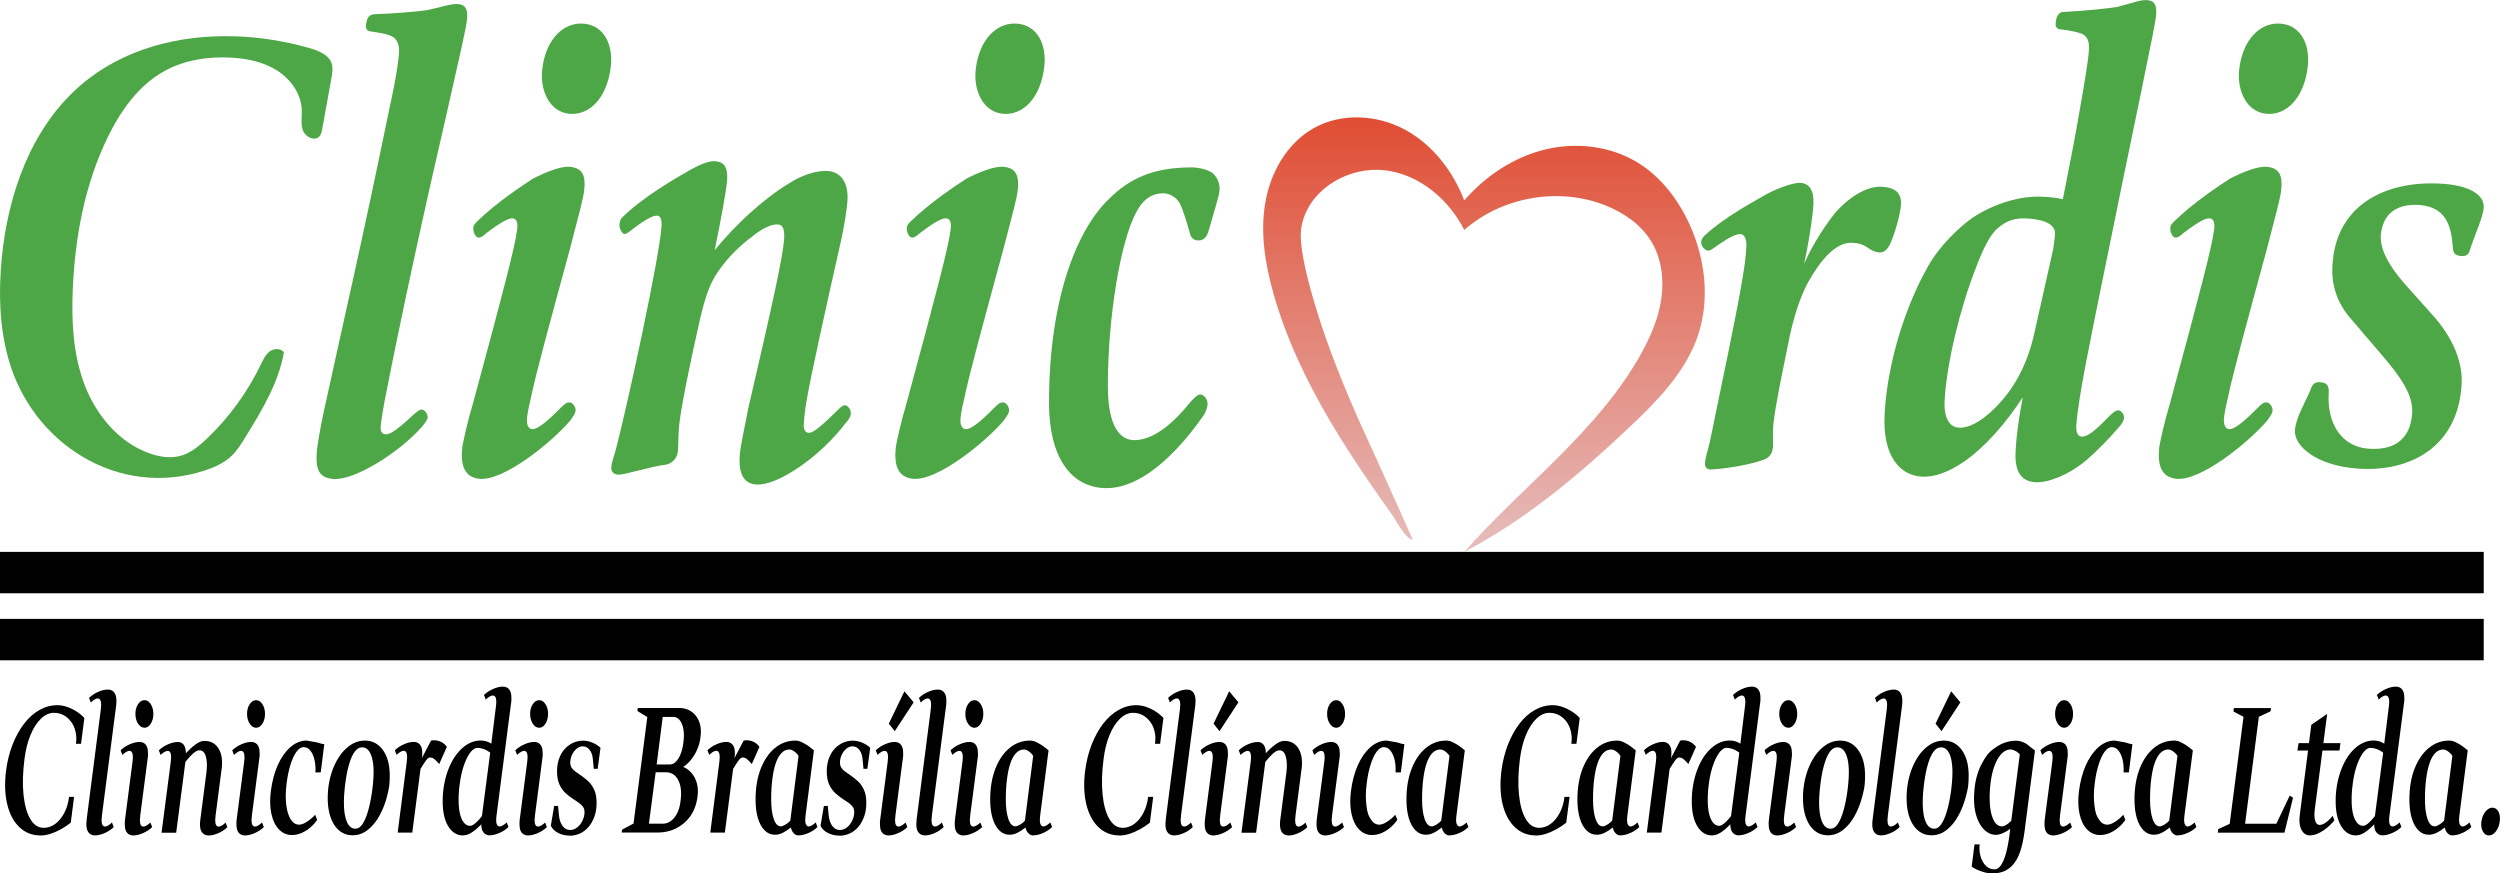<?xml version="1.0" encoding="UTF-8"?>
<svg data-bbox="0 0.014 563.645 196.926" viewBox="0 0 563.65 196.91" xmlns="http://www.w3.org/2000/svg" data-type="ugc">
    <g>
        <defs>
            <linearGradient gradientUnits="userSpaceOnUse" y2="26.45" x2="334.56" y1="124.42" x1="334.56" id="609cddd2-bf7b-40e1-b152-75efdf339541">
                <stop stop-color="#e6bebd" offset="0"/>
                <stop stop-color="#e04d33" offset="1"/>
            </linearGradient>
        </defs>
        <g>
            <path d="M53.06 8.18c5.72.19 11.45 1.13 16.88 2.71 1.95.57 4.14 1.44 4.81 3.36.37 1.07.18 2.25-.03 3.37-.69 3.81-1.37 7.61-2.06 11.42-.11.62-.24 1.28-.68 1.74-1.07 1.12-3.11.12-3.67-1.34s-.22-3.07-.27-4.62c-.12-3.62-2.45-6.92-5.5-8.88S55.82 13.21 52.2 13c-5.27-.31-10.71.53-15.31 3.12-5.77 3.25-9.76 8.96-12.65 14.92-5.1 10.53-7.3 22.27-7.82 33.95-.33 7.34.03 14.87 2.64 21.74s7.76 13.07 14.7 15.5c2.22.78 4.66 1.16 6.93.54 2.3-.63 4.21-2.21 5.93-3.85 5.04-4.8 9.2-10.53 12.22-16.8.51-1.07 1.03-2.2 1.99-2.9s2.5-.75 3.18.22c-1.22 6.95-5 13.14-8.7 19.15-.93 1.51-1.87 3.04-3.16 4.25-1.65 1.56-3.79 2.51-5.94 3.22-19.54 6.43-39.06-6.12-44.34-25.24C-.16 73.49-.34 65.73.4 58.15c1.42-14.53 6.68-29.33 17.72-38.88 9.52-8.23 22.22-11.51 34.94-11.08Z" fill="#4ea746"/>
            <path d="M88.07 23.23c1.02-4.83 1.7-8.57 1.89-11.25.12-1.73-.34-2.87-1.24-3.57-1.04-.71-2.92-1-5.07-1.31-.81-.06-1.18-.56-1.14-1.19.15-2.05.73-2.64 1.96-2.71 4.49-.15 9.55-.58 11.74-.9 2.89-.58 5.4-1.51 7.03-1.39 1.76.13 2.22 1.27 2.08 3.15-.17 2.36-1.49 7.48-4.49 21.02-5.1 21.93-10.16 45.12-14.22 65.86-.47 2.81-.71 4.22-.79 5.32-.09 1.26.56 1.62 1.1 1.66.81.06 2.07-.49 6-4.16 1.01-.88 1.6-1.47 2.27-1.42.54.04 1.28 1.04 1.24 1.67s-.5 1.23-1.24 2.13c-4.89 5.66-15.13 12.2-20 11.85-3.38-.24-4.04-2.34-3.78-5.96.11-1.57.81-5.63 1.62-9.37 4.26-19.61 8.55-37.8 15.02-69.43Z" fill="#4ea746"/>
            <path d="M116.61 51.66c.19-1.76-.29-2.35-.96-2.42-.81-.09-2.23.47-5.94 3.28-.9.79-1.35 1.1-1.88 1.05-.67-.07-1.21-1.38-1.12-2.26.06-.53.36-.85.82-1.34 4.42-4.34 10.28-8.16 12.62-9.69 2.88-1.47 6.3-2.89 8.46-2.66 2.69.29 3.47 1.98 3.12 5.15-.23 2.11-1.09 5.05-3.19 13.2-4.95 18.18-7.65 28.05-8.78 33.45-.75 3.13-.84 4.01-.94 4.89-.19 1.76.56 2.38 1.1 2.44 1.08.12 3-1.28 6.36-4.66.92-.97 1.52-1.44 2.19-1.37s1.39 1.04 1.29 1.92c-.08.7-.54 1.19-1.19 2.19-4.67 5.38-15.23 13.69-20.48 13.12-3.37-.36-4.31-2.96-3.86-7.19.32-1.75 1.14-5.58 2.43-9.9 7-25.8 9.56-35.69 9.94-39.21Zm11.65-26.02c-4.31-.46-6.53-5.16-6.02-9.91.74-6.87 4.85-10.89 9.56-10.38 4.31.46 6.45 4.61 5.92 9.55-.76 7.05-4.75 11.25-9.47 10.74Z" fill="#4ea746"/>
            <path d="M214.35 51.66c.19-1.76-.29-2.35-.96-2.42-.81-.09-2.23.47-5.94 3.28-.9.79-1.35 1.1-1.88 1.05-.67-.07-1.21-1.38-1.12-2.26.06-.53.36-.85.82-1.34 4.42-4.34 10.28-8.16 12.62-9.69 2.88-1.47 6.3-2.89 8.46-2.66 2.69.29 3.47 1.98 3.12 5.15-.23 2.11-1.09 5.05-3.19 13.2-4.95 18.18-7.65 28.05-8.78 33.45-.75 3.13-.84 4.01-.94 4.89-.19 1.76.56 2.38 1.1 2.44 1.08.12 3-1.28 6.36-4.66.92-.97 1.52-1.44 2.19-1.37s1.39 1.04 1.29 1.92c-.08.7-.54 1.19-1.19 2.19-4.67 5.38-15.23 13.69-20.48 13.12-3.37-.36-4.31-2.96-3.86-7.19.32-1.75 1.14-5.58 2.43-9.9 7-25.8 9.56-35.69 9.94-39.21ZM226 25.64c-4.31-.46-6.53-5.16-6.02-9.91.74-6.87 4.85-10.89 9.56-10.38 4.31.46 6.45 4.61 5.92 9.55-.76 7.05-4.75 11.25-9.47 10.74Z" fill="#4ea746"/>
            <path d="M499.21 51.66c.19-1.76-.29-2.35-.96-2.42-.81-.09-2.23.47-5.94 3.28-.9.79-1.35 1.1-1.88 1.05-.67-.07-1.21-1.38-1.12-2.26.06-.53.36-.85.82-1.34 4.42-4.34 10.28-8.16 12.62-9.69 2.88-1.47 6.3-2.89 8.46-2.66 2.69.29 3.47 1.98 3.12 5.15-.23 2.11-1.09 5.05-3.19 13.2-4.95 18.18-7.65 28.05-8.78 33.45-.75 3.13-.84 4.01-.94 4.89-.19 1.76.56 2.38 1.1 2.44 1.08.12 3-1.28 6.36-4.66.92-.97 1.52-1.44 2.19-1.37s1.39 1.04 1.29 1.92c-.08.7-.54 1.19-1.19 2.19-4.67 5.38-15.23 13.69-20.48 13.12-3.37-.36-4.31-2.96-3.86-7.19.32-1.75 1.14-5.58 2.43-9.9 7-25.8 9.56-35.69 9.94-39.21Zm11.65-26.02c-4.31-.46-6.53-5.16-6.02-9.91.74-6.87 4.85-10.89 9.56-10.38 4.31.46 6.45 4.61 5.92 9.55-.76 7.05-4.75 11.25-9.47 10.74Z" fill="#4ea746"/>
            <path d="M177.88 41.35c2.98-1.93 6.3-2.96 8.74-2.8 2.97.2 4.71 2.62 4.45 6.69-.12 1.77-.61 5.11-1.4 8.79-3.66 16.27-6.74 30.1-7.84 36.42-.47 2.99-.54 4.05-.61 5.11-.11 1.59.55 1.99 1.09 2.02.81.05 2.09-.75 6-4.58 1.02-1 1.6-1.67 2.28-1.62.54.04 1.29.97 1.24 1.86-.05.71-.35 1.22-1.23 2.23-5.8 7.61-15.32 14.08-20.05 13.77-3.11-.21-4.03-2.75-3.77-6.64.12-1.77 1.08-6.15 1.92-10.53 5.32-22.91 7.82-34.11 8.09-38.18.15-2.3-.33-3.22-1.41-3.29-1.22-.08-3.3.67-5.89 2.81-2.43 1.79-5.46 4.61-7.72 8.01-1.36 2.04-2.6 4.45-4.15 11.45-3.86 17.33-4.44 21.91-4.58 24.03-.11 1.59-.1 3.54-.17 4.61-.13 1.94-1.42 2.92-2.52 3.21-3.83.46-9.52 2.39-11.01 2.29-.95-.06-1.59-.64-1.52-1.7s.73-2.79 1.09-4.19c2.74-10.65 9.77-43.04 10.24-50.12.12-1.77-.39-2.33-.93-2.37-.81-.05-2.06.4-5.35 2.84-1.01.82-1.58 1.32-2.12 1.28s-1.14-1.32-1.09-2.02c.06-.88.22-1.23.51-1.57 4.37-4.51 12.41-9.12 14.67-10.4 2.69-1.6 4.92-2.52 6.4-2.42 1.89.13 2.9 1.26 2.7 4.26-.14 2.12-1.42 9.14-2.81 15.8 4.72-5.73 10.51-11.2 16.74-15.05Z" fill="#4ea746"/>
            <path d="M255.73 99.23c4.61 0 9.21-4.25 12.73-8.68 1.08-1.06 1.49-1.6 2.17-1.6s1.63.89 1.63 2.13c0 .71-.41 1.95-1.08 2.84-6.64 9.39-14.36 16.13-21.67 16.13-8.13 0-13-7.09-13-19.14 0-24.28 6.64-39.52 13.54-46.08 4.61-4.61 10.02-7.09 18.56-7.09 1.76 0 3.66.53 4.74 1.24.95.89 1.62 1.95 1.62 3.72 0 1.24-1.35 5.32-2.44 9.21-.41 1.6-1.22 2.3-2.3 2.3s-1.62-.53-1.9-1.42c-.68-2.48-1.62-5.49-2.3-6.91-.95-1.59-2.44-2.3-3.79-2.3-2.84 0-4.88 1.77-6.23 4.61-3.25 6.2-6.23 22.68-6.23 38.81 0 9.39 2.84 12.23 5.96 12.23Z" fill="#4ea746"/>
            <path d="M413.76 47.98c3.87-4.36 7.76-5.98 10.31-5.88 3.12.12 4.63 1.31 4.53 3.89-.08 1.93-1.25 6.4-2.49 9.09-.47.95-1.21 1.89-2.34 1.84-.99-.04-1.97-.56-2.66-1.07-1.24-.85-2.23-1.06-3.65-1.11-3.4-.14-6.81 3.6-9.56 8.48-1.22 2.05-2.93 6.01-4.32 12.24-3.33 15.99-3.75 19.35-3.84 21.45-.05 1.29.03 2.9 0 3.71-.07 1.77-.95 2.54-1.96 2.98-4.32 1.6-11.16 2.29-12.3 2.25-.57-.02-1.12-.53-1.08-1.33.04-1.13.7-3.36 1.04-4.63 7.19-34.53 8.11-39.81 8.3-44.48.07-1.77-.61-2.6-1.31-2.63-.99-.04-2.29.55-5.21 2.53-1.02.76-1.61 1.23-2.18 1.2s-1.52-1.03-1.49-1.83c.03-.64.18-.96.77-1.58 4.86-4.48 11.38-7.77 14.14-9.43 2.61-1.35 5.92-2.5 7.33-2.45 2.12.08 3.2 1.58 3.07 4.8-.07 1.77-.7 6.9-2.1 13.46 2.04-4.75 5.34-9.46 6.99-11.49Z" fill="#4ea746"/>
            <path d="M442.69 104.15c-3.23 2.22-6.54 3.47-9.37 3.32-4.85-.26-8.94-4.47-8.41-14.17.68-12.41 5.15-25.08 9.63-32.97 2.56-4.81 7.25-9.17 10.2-11.25 4.9-3.24 10.94-4.99 15.65-4.73 1.48.08 3.23.18 4.7.57 1.31-6.63 2.79-14.04 3.79-20.05 1.17-6.64 1.96-11.22 2.1-13.76.07-1.27-.13-2.56-1.17-3.25-.78-.52-2.78-.95-5.2-1.24-.81-.04-1.18-.54-1.15-1.18.11-2.07.83-2.83 2.04-2.76 4.47-.23 9.63-.75 11.81-1.11 2.74-.65 5.09-1.64 6.7-1.55 1.75.1 2.24 1.08 2.13 3.15-.15 2.7-4.62 22.88-13.13 65-1.68 8.52-4.39 21.14-4.88 27.65-.1 1.91.4 2.57 1.21 2.62 1.08.06 2.75-.97 6.05-4.46 1-.9 1.57-1.51 2.24-1.47.54.03 1.3.87 1.26 1.66-.03.64-.48 1.41-1.2 2.17-2.31 2.74-4.6 5.01-7.29 7.42-4.38 3.59-8.79 5.1-11.48 4.96-3.64-.2-4.7-2.97-4.49-6.94.24-4.45.84-7.93 1.61-12.19-3.83 5.85-8.3 11.03-13.35 14.59Zm20.15-47.56c.2-1.26.42-2.69.48-3.8.1-1.75-1.44-3.27-6.43-3.54-2.56-.14-4.62.54-6.47 2.2-1.69 1.34-3.37 4.76-4.95 8.98-3.45 8.74-6.57 21.34-7.03 29.76-.27 4.93 1.69 6.15 3.17 6.23 1.61.09 3.81-.59 6.79-3.14 4.97-4.36 8.53-10.22 10.32-18.42l4.1-18.28Z" fill="#4ea746"/>
            <path d="M530.21 72.08c-3.53-3.92-4.73-8.32-4.28-12.94 1.01-13.06 12.09-18.57 24.79-17.71 5.53.37 9.48 2.24 9.26 5.43-.14 2.07-1.87 5.64-3.24 9.87-.34.94-1.16 1.04-1.83 1-1.49-.1-1.85-.77-1.9-2.05-.35-4.83-1.57-8.91-7.37-9.46-5.4-.36-8.4 2-8.86 6.77-.17 2.55.95 5.99 5.62 11.27l5.93 6.64c4.67 5.12 7.13 10.89 6.63 16.3-1.06 13.86-11.87 19.22-23.2 18.46-9.59-.64-14.57-5.14-14.34-8.65.19-2.87 2.32-6.25 3.61-9.37.36-1.26 1.19-1.52 2-1.47 1.08.07 2.15.3 2.01 2.38-.46 6.86 2.84 12.2 9.05 12.62s9.39-2.57 9.76-7.99c.28-4.14-2.57-8.18-7.1-13.45z" fill="#4ea746"/>
            <path d="M330.12 51.86c8.43-7.43 21.08-9.7 31.56-5.66 4.26 1.64 8.25 4.34 10.62 8.24 2.33 3.84 2.91 8.57 2.25 13.01s-2.49 8.63-4.69 12.55c-9.76 17.37-26.52 29.49-39.71 44.42 13.85-7.24 25.94-17.43 37.3-28.17 6.22-5.88 12.45-12.24 15.27-20.32 2.85-8.18 1.81-17.42-1.78-25.31-2.55-5.6-6.43-10.72-11.67-13.94-6.18-3.8-13.96-4.69-21.01-2.95s-13.36 5.97-18.13 11.45c-2.56-6.64-7.18-12.64-13.45-15.99-6.27-3.36-14.25-3.79-20.46-.31-6.02 3.37-9.76 9.96-10.94 16.75s-.06 13.79 1.8 20.43c2.91 10.36 7.6 20.12 13.08 29.35 2.8 4.72 5.82 9.32 8.93 13.85 1.56 2.27 3.14 4.52 4.74 6.76.97 1.36 3.07 5.59 4.7 5.66-.65-1.46-1.62-3.63-2.79-6.24-7.92-17.68-8.72-19.02-11.34-25.2-4.71-11.1-6.98-18.25-8.28-22.74-3.78-13-2.9-16.02-2.31-17.96 2.28-7.45 10.68-12.05 18.42-11.15 7.71.9 14.38 6.48 17.92 13.48Z" fill="url(#609cddd2-bf7b-40e1-b152-75efdf339541)"/>
            <path d="M559.98 124.42v9.34H0v-9.34z"/>
            <path d="M559.98 139.53v9.34H0v-9.34z"/>
            <path d="M9.14 188.36c-1.88 0-3.47-.62-4.77-1.87-1.3-1.24-2.21-2.96-2.74-5.16-.53-2.19-.62-4.71-.27-7.54.28-2.17.78-4.15 1.49-5.96s1.58-3.37 2.6-4.69c1.02-1.33 2.17-2.35 3.45-3.07s2.62-1.08 4.02-1.08c.69 0 1.4.12 2.12.36s1.43.57 2.12 1 1.31.94 1.86 1.52l-.75 5.82h-1.15c.14-.96.11-1.86-.08-2.71s-.52-1.59-.99-2.23-1.03-1.14-1.69-1.5-1.4-.54-2.2-.54c-1.03 0-2 .44-2.92 1.32s-1.7 2.09-2.34 3.63c-.65 1.54-1.1 3.34-1.37 5.4-.39 3.05-.47 5.75-.23 8.09s.75 4.17 1.53 5.5 1.79 1.99 3.04 1.99c.92 0 1.78-.3 2.58-.88.8-.59 1.48-1.41 2.04-2.47q.84-1.59 1.08-3.63h1.14l-.75 5.82c-.71.56-1.47 1.06-2.26 1.5-.8.44-1.59.78-2.37 1.03-.78.24-1.52.36-2.21.36Z"/>
            <path d="m19.53 184.83 3.2-24.88c.05-.4.08-.75.08-1.04 0-.96-.27-1.44-.8-1.44-.2 0-.44.09-.73.26s-.56.4-.81.66l-.4-1.04c.59-.56 1.27-1.02 2.06-1.36.79-.35 1.52-.52 2.2-.52.37 0 .7.09.99.26.28.17.51.45.68.82.17.38.25.87.25 1.48 0 .14 0 .28-.01.44 0 .16-.02.33-.04.52l-3.22 24.88c-.05.4-.08.75-.08 1.04 0 .96.27 1.44.8 1.44.2 0 .44-.09.73-.26s.56-.4.81-.66l.4 1.04c-.57.56-1.25 1.02-2.05 1.36-.8.35-1.53.52-2.18.52-.37 0-.71-.09-1-.26s-.52-.45-.69-.82-.25-.87-.25-1.48c0-.13 0-.28.03-.44s.04-.33.05-.52Z"/>
            <path d="M30.05 188.36c-.36 0-.68-.09-.99-.26-.3-.17-.53-.45-.69-.82s-.24-.87-.24-1.48c0-.13 0-.28.01-.44 0-.16.02-.33.04-.52l1.7-13.08c.05-.4.08-.75.08-1.04 0-.96-.27-1.44-.8-1.44-.2 0-.44.09-.73.26s-.57.4-.84.66l-.4-1.04c.59-.56 1.28-1.02 2.08-1.36.8-.35 1.53-.52 2.18-.52.37 0 .71.09 1 .26s.52.45.68.82.24.87.24 1.48v.44c0 .16-.02.33-.05.52l-1.7 13.08c-.05.4-.08.75-.08 1.04 0 .96.27 1.44.8 1.44.19 0 .44-.09.73-.26s.57-.4.84-.66l.4 1.04c-.59.56-1.28 1.02-2.08 1.36-.8.35-1.53.52-2.18.52m2.53-24.28c-.57 0-1.05-.31-1.45-.92s-.6-1.35-.6-2.21.2-1.59.6-2.19.88-.9 1.45-.9 1.02.3 1.41.9.59 1.33.59 2.19-.2 1.59-.59 2.21-.86.92-1.41.92"/>
            <path d="M47.02 188.36c-.37 0-.71-.09-1-.26s-.52-.45-.69-.82-.25-.87-.25-1.48c0-.13 0-.28.03-.44s.04-.33.05-.52l1.38-10.67c.04-.29.06-.57.08-.84s.03-.52.03-.76c0-1.04-.14-1.87-.41-2.49-.28-.62-.7-.92-1.27-.92q-.66 0-1.5.78c-.56.52-1.12 1.13-1.67 1.83l-2.08 15.97h-3.3l2.08-15.97c.05-.4.08-.75.08-1.04 0-.96-.27-1.44-.8-1.44-.2 0-.44.09-.73.26s-.57.4-.84.66l-.4-1.04c.59-.56 1.28-1.02 2.08-1.36.8-.35 1.53-.52 2.18-.52.48 0 .88.15 1.2.46s.52.81.61 1.5c.02.08.03.17.03.28s0 .21-.03.32c.68-.75 1.39-1.4 2.14-1.97q1.125-.84 2.04-.84c1.28 0 2.26.45 2.96 1.36s1.04 2.09 1.04 3.53v.54c0 .17-.02.37-.05.58l-1.41 10.84c-.05.4-.08.75-.08 1.04 0 .96.27 1.44.8 1.44.2 0 .44-.09.73-.26s.56-.4.81-.66l.4 1.04c-.57.56-1.25 1.02-2.05 1.36-.8.35-1.53.52-2.18.52Z"/>
            <path d="M55.22 188.36c-.36 0-.68-.09-.99-.26-.3-.17-.53-.45-.69-.82s-.24-.87-.24-1.48c0-.13 0-.28.01-.44 0-.16.02-.33.04-.52l1.7-13.08c.05-.4.08-.75.08-1.04 0-.96-.27-1.44-.8-1.44-.2 0-.44.09-.73.26s-.57.4-.84.66l-.4-1.04c.59-.56 1.28-1.02 2.08-1.36.8-.35 1.53-.52 2.18-.52.37 0 .71.09 1 .26s.52.45.68.82.24.87.24 1.48v.44c0 .16-.02.33-.05.52l-1.7 13.08c-.05.4-.08.75-.08 1.04 0 .96.27 1.44.8 1.44.19 0 .44-.09.73-.26s.57-.4.84-.66l.4 1.04c-.59.56-1.28 1.02-2.08 1.36-.8.35-1.53.52-2.18.52m2.53-24.28c-.57 0-1.05-.31-1.45-.92s-.6-1.35-.6-2.21.2-1.59.6-2.19.88-.9 1.45-.9 1.02.3 1.41.9.59 1.33.59 2.19-.2 1.59-.59 2.21-.86.92-1.41.92"/>
            <path d="M65.95 188.28c-1.21 0-2.22-.42-3.04-1.26s-1.39-2.02-1.72-3.53-.37-3.23-.12-5.16c.28-2.19.8-4.13 1.54-5.8.75-1.67 1.66-3 2.73-3.97s2.25-1.5 3.53-1.59c.25 0 .61.05 1.09.14s1.02.19 1.63.3c.3.11.59.19.85.26.27.07.49.1.67.1l-.8 6.38h-1.2c.07-1.04 0-2-.21-2.87s-.53-1.56-.96-2.09-.95-.77-1.57-.74c-.53.03-1.05.38-1.54 1.06-.5.68-.94 1.64-1.33 2.87s-.68 2.63-.88 4.21q-.345 2.73-.09 4.83c.17 1.41.51 2.51 1.01 3.31.51.8 1.14 1.2 1.9 1.2.48 0 1.06-.21 1.73-.64s1.31-.96 1.89-1.6l.45 1.16c-.46.67-1.01 1.26-1.64 1.79s-1.29.92-1.97 1.2-1.34.42-1.96.42Z"/>
            <path d="M79.51 188.32c-1.15 0-2.15-.35-3-1.04-.84-.7-1.49-1.67-1.94-2.93s-.68-2.73-.68-4.41.21-3.34.63-4.9c.42-1.55 1-2.93 1.76-4.13.75-1.21 1.64-2.16 2.66-2.87a5.73 5.73 0 0 1 3.34-1.06c1.14 0 2.12.33 2.96.98.83.66 1.48 1.56 1.94 2.73q.69 1.74.69 4.11c0 2.37-.21 3.13-.61 4.72s-.98 3.06-1.72 4.39q-1.11 2.01-2.64 3.21c-1.02.8-2.15 1.2-3.4 1.2Zm.64-1.49c.57 0 1.07-.32 1.52-.96.44-.64.83-1.47 1.14-2.47.32-1 .59-2.09.8-3.25s.37-2.27.47-3.33.15-1.94.15-2.67c0-1.79-.22-3.18-.67-4.17s-1.08-1.48-1.92-1.48c-.6 0-1.13.3-1.58.88s-.84 1.36-1.16 2.33-.58 2-.77 3.11-.34 2.19-.44 3.25q-.15 1.59-.15 2.79c0 1.9.22 3.37.67 4.42.44 1.04 1.09 1.56 1.94 1.56Z"/>
            <path d="m89.66 187.72 2.05-15.97c.05-.4.08-.75.08-1.04 0-.96-.27-1.44-.8-1.44-.2 0-.44.09-.73.26s-.57.4-.84.66l-.4-1.04c.59-.56 1.28-1.02 2.08-1.36.8-.35 1.53-.52 2.18-.52.37 0 .7.09.99.26.28.17.51.44.68.78.17.35.25.8.25 1.36 0 .27 0 .48-.01.64 0 .16-.04.38-.09.64l2.08-3.97c.09-.02.2-.05.32-.06s.26-.02.4-.02q.78 0 1.53.36c.51.24.95.62 1.32 1.12l-1.73 3.89c-.37-.46-.72-.82-1.05-1.09s-.67-.4-1.03-.4c-.27 0-.56.22-.89.66s-.74 1.08-1.24 1.91l-1.86 14.37h-3.28Z"/>
            <path d="M104.44 188.36c-1.4 0-2.53-.68-3.37-2.05s-1.26-3.25-1.26-5.66a19.5 19.5 0 0 1 .19-2.89c.28-2.06.83-3.9 1.63-5.54.8-1.63 1.78-2.91 2.96-3.85q1.755-1.41 3.81-1.41a4.3 4.3 0 0 1 2.37.72l1.04-8.39c.05-.4.08-.75.08-1.04 0-.96-.27-1.44-.8-1.44-.2 0-.44.09-.73.26q-.435.255-.84.66l-.4-1.04c.59-.56 1.28-1.02 2.08-1.36.8-.35 1.53-.52 2.18-.52.37 0 .71.09 1 .26s.52.45.68.82.24.87.24 1.48v.44c0 .16-.02.34-.05.52l-3.3 25.52c-.05.4-.08.75-.08 1.04 0 .96.27 1.44.8 1.44.2 0 .44-.09.73-.26s.57-.4.84-.66l.4 1.04c-.59.56-1.28 1.02-2.08 1.36-.8.35-1.53.52-2.18.52q-.795 0-1.32-.6c-.35-.4-.53-1.03-.55-1.89-.68.72-1.36 1.32-2.06 1.79s-1.36.7-1.98.7Zm-.8-11.52a24 24 0 0 0-.24 3.5c0 1.87.24 3.32.71 4.33s1.1 1.52 1.88 1.52c.32 0 .71-.2 1.19-.6s.96-.94 1.48-1.6l1.86-14.29c-.48-.37-.97-.65-1.47-.82s-.97-.26-1.41-.26c-.53 0-1.06.35-1.6 1.04-.53.69-1.01 1.66-1.44 2.89s-.75 2.66-.96 4.3Z"/>
            <path d="M119.04 188.36c-.36 0-.68-.09-.99-.26-.3-.17-.53-.45-.69-.82s-.24-.87-.24-1.48c0-.13 0-.28.01-.44 0-.16.02-.33.04-.52l1.7-13.08c.05-.4.08-.75.08-1.04 0-.96-.27-1.44-.8-1.44-.2 0-.44.09-.73.26s-.57.4-.84.66l-.4-1.04c.59-.56 1.28-1.02 2.08-1.36.8-.35 1.53-.52 2.18-.52.37 0 .71.09 1 .26s.52.45.68.82.24.87.24 1.48v.44c0 .16-.02.33-.05.52l-1.7 13.08c-.05.4-.08.75-.08 1.04 0 .96.27 1.44.8 1.44.19 0 .44-.09.73-.26s.57-.4.84-.66l.4 1.04c-.59.56-1.28 1.02-2.08 1.36-.8.35-1.53.52-2.18.52m2.53-24.28c-.57 0-1.05-.31-1.45-.92s-.6-1.35-.6-2.21.2-1.59.6-2.19.88-.9 1.45-.9 1.02.3 1.41.9.59 1.33.59 2.19-.2 1.59-.59 2.21-.86.92-1.41.92"/>
            <path d="M128.47 188.4c-.98 0-1.86-.21-2.66-.62q-1.2-.63-1.62-1.62l.75-4.45h.88l.21 2.21c.11.96.38 1.74.83 2.33s1 .88 1.68.88c.6 0 1.15-.21 1.65-.62s.89-.94 1.17-1.56.43-1.24.43-1.83c0-.51-.12-.92-.36-1.24s-.55-.62-.92-.88c-.37-.27-.77-.53-1.2-.8-.59-.37-1.16-.82-1.73-1.32-.57-.51-1.04-1.16-1.42-1.95s-.57-1.79-.57-2.99c0-1.1.16-2.08.48-2.95s.75-1.6 1.31-2.19 1.18-1.04 1.89-1.35 1.45-.46 2.21-.46c.71 0 1.42.16 2.13.46.71.31 1.3.69 1.78 1.14l-.64 4.74h-.88l-.21-2.25c-.09-.86-.34-1.54-.75-2.05s-.91-.76-1.52-.76c-.52 0-.99.19-1.42.56-.43.38-.78.84-1.03 1.41-.25.56-.37 1.12-.37 1.68 0 .48.11.88.33 1.21.22.32.51.61.88.86.36.25.75.53 1.16.82.55.37 1.1.81 1.64 1.3s1 1.13 1.37 1.91.56 1.77.56 2.97-.16 2.19-.49 3.11-.77 1.71-1.33 2.35-1.2 1.13-1.93 1.47c-.73.33-1.48.5-2.26.5Z"/>
            <path d="m140.16 187.72.11-.68 2.88-1.53-.37.6 3.22-24.88.21.6-2.5-1.53.08-.68h9.24c1.14 0 2.1.28 2.89.84s1.37 1.33 1.73 2.31c.37.98.46 2.11.28 3.39-.11.99-.36 1.93-.75 2.83s-.87 1.69-1.45 2.39c-.58.69-1.22 1.26-1.93 1.68v-.24c.83.3 1.54.78 2.1 1.44.57.67.98 1.46 1.22 2.37.25.91.29 1.91.13 3.01-.2 1.63-.71 3.05-1.53 4.25a8.66 8.66 0 0 1-3.17 2.81c-1.29.67-2.74 1-4.36 1h-8.04Zm6.07-1.53-.21-.48h3.36c1.05 0 1.94-.47 2.68-1.4.74-.94 1.19-2.17 1.37-3.69.27-1.98.09-3.56-.52-4.74s-1.54-1.76-2.78-1.76h-2.64l.4-.48-1.65 12.56Zm1.76-13.36-.27-.48h3.36c.69 0 1.32-.45 1.88-1.36s.93-2.09 1.11-3.53c.23-1.71.13-3.11-.31-4.19-.44-1.09-1.11-1.63-2.01-1.63h-2.64l.37-.48-1.49 11.68Z"/>
            <path d="m160.14 187.72 2.05-15.97c.05-.4.08-.75.08-1.04 0-.96-.27-1.44-.8-1.44-.2 0-.44.09-.73.26s-.57.4-.84.66l-.4-1.04c.59-.56 1.28-1.02 2.08-1.36.8-.35 1.53-.52 2.18-.52.37 0 .7.09.99.26.28.17.51.44.68.78.17.35.25.8.25 1.36 0 .27 0 .48-.01.64 0 .16-.04.38-.09.64l2.08-3.97c.09-.02.2-.05.32-.06s.26-.02.4-.02q.78 0 1.53.36c.51.24.95.62 1.32 1.12l-1.73 3.89c-.37-.46-.72-.82-1.05-1.09s-.67-.4-1.03-.4c-.27 0-.56.22-.89.66s-.74 1.08-1.24 1.91l-1.86 14.37h-3.28Z"/>
            <path d="M180.04 188.36c-.41 0-.77-.17-1.09-.5s-.53-.77-.64-1.3c-.59.48-1.18.88-1.78 1.18-.6.31-1.21.46-1.81.46-.91 0-1.69-.33-2.34-1-.66-.67-1.16-1.59-1.51-2.77s-.52-2.56-.52-4.13c0-2.67.39-5.01 1.17-7s1.85-3.55 3.2-4.66 2.89-1.67 4.61-1.67c.48 0 .99.13 1.53.4s1.03.56 1.48.88l1.17.92-1.89 14.69c-.02.19-.04.37-.05.56q-.03.285-.03.48c0 .45.08.81.23 1.06s.34.38.57.38c.19 0 .44-.09.73-.26s.57-.4.84-.66l.4 1.04c-.57.56-1.26 1.02-2.06 1.36s-1.54.52-2.2.52Zm-4-2.05q.375 0 .99-.36c.615-.36.79-.55 1.15-.92l1.86-14.61c-.28-.43-.62-.77-1.01-1.04s-.75-.4-1.06-.4c-.68 0-1.27.27-1.78.8-.52.53-.94 1.29-1.28 2.27s-.59 2.16-.77 3.55-.27 2.93-.27 4.62q0 2.73.57 4.41c.38 1.12.92 1.68 1.61 1.68Z"/>
            <path d="M189.28 188.4c-.98 0-1.86-.21-2.66-.62q-1.2-.63-1.62-1.62l.75-4.45h.88l.21 2.21c.11.96.38 1.74.83 2.33s1 .88 1.68.88c.6 0 1.15-.21 1.65-.62s.89-.94 1.17-1.56.43-1.24.43-1.83c0-.51-.12-.92-.36-1.24s-.55-.62-.92-.88c-.37-.27-.77-.53-1.2-.8-.59-.37-1.16-.82-1.73-1.32-.57-.51-1.04-1.16-1.42-1.95s-.57-1.79-.57-2.99c0-1.1.16-2.08.48-2.95s.75-1.6 1.31-2.19 1.18-1.04 1.89-1.35 1.45-.46 2.21-.46c.71 0 1.42.16 2.13.46.71.31 1.3.69 1.78 1.14l-.64 4.74h-.88l-.21-2.25c-.09-.86-.34-1.54-.75-2.05s-.91-.76-1.52-.76c-.52 0-.99.19-1.42.56-.43.38-.78.84-1.03 1.41-.25.56-.37 1.12-.37 1.68 0 .48.11.88.33 1.21.22.32.51.61.88.86.36.25.75.53 1.16.82.55.37 1.1.81 1.64 1.3s1 1.13 1.37 1.91.56 1.77.56 2.97-.16 2.19-.49 3.11-.77 1.71-1.33 2.35-1.2 1.13-1.93 1.47c-.73.33-1.48.5-2.26.5Z"/>
            <path d="M200.31 188.36c-.36 0-.68-.09-.99-.26-.3-.17-.53-.45-.69-.82s-.24-.87-.24-1.48c0-.13 0-.28.01-.44 0-.16.02-.33.04-.52l1.7-13.08c.05-.4.08-.75.08-1.04 0-.96-.27-1.44-.8-1.44-.2 0-.44.09-.73.26s-.57.4-.84.66l-.4-1.04c.59-.56 1.28-1.02 2.08-1.36.8-.35 1.53-.52 2.18-.52.37 0 .71.09 1 .26s.52.45.68.82.24.87.24 1.48v.44c0 .16-.02.33-.05.52l-1.7 13.08c-.05.4-.08.75-.08 1.04 0 .96.27 1.44.8 1.44.2 0 .44-.09.73-.26s.57-.4.84-.66l.4 1.04c-.59.56-1.28 1.02-2.08 1.36-.8.35-1.53.52-2.18.52m1.41-23.52-1.33-1.68 3.52-7.3 2.08 2.49-4.26 6.5Z"/>
            <path d="m206.65 184.83 3.2-24.88c.05-.4.08-.75.08-1.04 0-.96-.27-1.44-.8-1.44-.2 0-.44.09-.73.26s-.56.4-.81.66l-.4-1.04c.59-.56 1.27-1.02 2.06-1.36.79-.35 1.52-.52 2.2-.52.37 0 .7.09.99.26.28.17.51.45.68.82.17.38.25.87.25 1.48 0 .14 0 .28-.01.44 0 .16-.02.33-.04.52l-3.22 24.88c-.05.4-.08.75-.08 1.04 0 .96.27 1.44.8 1.44.2 0 .44-.09.73-.26s.56-.4.81-.66l.4 1.04c-.57.56-1.25 1.02-2.05 1.36-.8.35-1.53.52-2.18.52-.37 0-.71-.09-1-.26s-.52-.45-.69-.82-.25-.87-.25-1.48c0-.13 0-.28.03-.44s.04-.33.05-.52Z"/>
            <path d="M217.17 188.36c-.36 0-.68-.09-.99-.26-.3-.17-.53-.45-.69-.82s-.24-.87-.24-1.48c0-.13 0-.28.01-.44 0-.16.02-.33.04-.52l1.7-13.08c.05-.4.08-.75.08-1.04 0-.96-.27-1.44-.8-1.44-.2 0-.44.09-.73.26s-.57.4-.84.66l-.4-1.04c.59-.56 1.28-1.02 2.08-1.36.8-.35 1.53-.52 2.18-.52.37 0 .71.09 1 .26s.52.45.68.82.24.87.24 1.48v.44c0 .16-.02.33-.05.52l-1.7 13.08c-.05.4-.08.75-.08 1.04 0 .96.27 1.44.8 1.44.19 0 .44-.09.73-.26s.57-.4.84-.66l.4 1.04c-.59.56-1.28 1.02-2.08 1.36-.8.35-1.53.52-2.18.52m2.53-24.28c-.57 0-1.05-.31-1.45-.92s-.6-1.35-.6-2.21.2-1.59.6-2.19.88-.9 1.45-.9 1.02.3 1.41.9.59 1.33.59 2.19-.2 1.59-.59 2.21-.86.92-1.41.92"/>
            <path d="M232.94 188.36c-.41 0-.77-.17-1.09-.5s-.53-.77-.64-1.3c-.59.48-1.18.88-1.78 1.18-.6.31-1.21.46-1.81.46-.91 0-1.69-.33-2.34-1-.66-.67-1.16-1.59-1.51-2.77s-.52-2.56-.52-4.13c0-2.67.39-5.01 1.17-7s1.85-3.55 3.2-4.66 2.89-1.67 4.61-1.67c.48 0 .99.13 1.53.4s1.03.56 1.48.88l1.17.92-1.89 14.69c-.02.19-.04.37-.05.56q-.03.285-.03.48c0 .45.08.81.23 1.06s.34.38.57.38c.19 0 .44-.09.73-.26s.57-.4.84-.66l.4 1.04c-.57.56-1.26 1.02-2.06 1.36s-1.54.52-2.2.52Zm-4-2.05q.375 0 .99-.36c.615-.36.79-.55 1.15-.92l1.86-14.61c-.28-.43-.62-.77-1.01-1.04s-.75-.4-1.06-.4c-.68 0-1.27.27-1.78.8-.52.53-.94 1.29-1.28 2.27s-.59 2.16-.77 3.55-.27 2.93-.27 4.62q0 2.73.57 4.41c.38 1.12.92 1.68 1.61 1.68Z"/>
            <path d="M252.43 188.36c-1.88 0-3.47-.62-4.77-1.87-1.3-1.24-2.21-2.96-2.74-5.16-.53-2.19-.62-4.71-.27-7.54.28-2.17.78-4.15 1.49-5.96s1.58-3.37 2.6-4.69c1.02-1.33 2.17-2.35 3.45-3.07s2.62-1.08 4.02-1.08c.69 0 1.4.12 2.12.36s1.43.57 2.12 1 1.31.94 1.86 1.52l-.75 5.82h-1.15c.14-.96.11-1.86-.08-2.71s-.52-1.59-.99-2.23-1.03-1.14-1.69-1.5-1.4-.54-2.2-.54c-1.03 0-2 .44-2.92 1.32s-1.7 2.09-2.34 3.63c-.65 1.54-1.1 3.34-1.37 5.4-.39 3.05-.47 5.75-.23 8.09s.75 4.17 1.53 5.5 1.79 1.99 3.04 1.99c.92 0 1.78-.3 2.58-.88.8-.59 1.48-1.41 2.04-2.47q.84-1.59 1.08-3.63H260l-.75 5.82c-.71.56-1.47 1.06-2.26 1.5-.8.44-1.59.78-2.37 1.03-.78.24-1.52.36-2.21.36Z"/>
            <path d="m262.82 184.83 3.2-24.88c.05-.4.08-.75.08-1.04 0-.96-.27-1.44-.8-1.44-.2 0-.44.09-.73.26s-.56.4-.81.66l-.4-1.04c.59-.56 1.27-1.02 2.06-1.36.79-.35 1.52-.52 2.2-.52.37 0 .7.09.99.26.28.17.51.45.68.82.17.38.25.87.25 1.48 0 .14 0 .28-.01.44 0 .16-.02.33-.04.52l-3.22 24.88c-.05.4-.08.75-.08 1.04 0 .96.27 1.44.8 1.44.2 0 .44-.09.73-.26s.56-.4.81-.66l.4 1.04c-.57.56-1.25 1.02-2.05 1.36-.8.35-1.53.52-2.18.52-.37 0-.71-.09-1-.26s-.52-.45-.69-.82-.25-.87-.25-1.48c0-.13 0-.28.03-.44s.04-.33.05-.52Z"/>
            <path d="M273.53 188.36c-.36 0-.68-.09-.99-.26-.3-.17-.53-.45-.69-.82s-.24-.87-.24-1.48c0-.13 0-.28.01-.44 0-.16.02-.33.04-.52l1.7-13.08c.05-.4.08-.75.08-1.04 0-.96-.27-1.44-.8-1.44-.2 0-.44.09-.73.26s-.57.4-.84.66l-.4-1.04c.59-.56 1.28-1.02 2.08-1.36.8-.35 1.53-.52 2.18-.52.37 0 .71.09 1 .26s.52.45.68.82.24.87.24 1.48v.44c0 .16-.02.33-.05.52l-1.7 13.08c-.05.4-.08.75-.08 1.04 0 .96.27 1.44.8 1.44.2 0 .44-.09.73-.26s.57-.4.84-.66l.4 1.04c-.59.56-1.28 1.02-2.08 1.36-.8.35-1.53.52-2.18.52m1.41-23.52-1.33-1.68 3.52-7.3 2.08 2.49-4.26 6.5Z"/>
            <path d="M290.52 188.36c-.37 0-.71-.09-1-.26-.3-.17-.52-.45-.69-.82s-.25-.87-.25-1.48c0-.13 0-.28.02-.44s.04-.33.05-.52l1.38-10.67c.04-.29.06-.57.08-.84s.02-.52.02-.76c0-1.04-.14-1.87-.41-2.49s-.7-.92-1.26-.92c-.45 0-.95.26-1.51.78s-1.11 1.13-1.67 1.83l-2.08 15.97h-3.3l2.08-15.97c.05-.4.08-.75.08-1.04 0-.96-.27-1.44-.8-1.44-.2 0-.44.09-.73.26s-.57.4-.84.66l-.4-1.04c.59-.56 1.28-1.02 2.08-1.36.8-.35 1.53-.52 2.18-.52.48 0 .88.15 1.2.46s.52.81.61 1.5c.02.08.02.17.02.28s0 .21-.02.32c.67-.75 1.39-1.4 2.14-1.97q1.125-.84 2.04-.84c1.28 0 2.26.45 2.96 1.36.69.91 1.04 2.09 1.04 3.53v.54c0 .17-.02.37-.05.58l-1.41 10.84c-.05.4-.08.75-.08 1.04 0 .96.27 1.44.8 1.44.19 0 .44-.09.73-.26s.56-.4.81-.66l.4 1.04c-.57.56-1.25 1.02-2.05 1.36-.8.35-1.53.52-2.18.52Z"/>
            <path d="M298.73 188.36c-.36 0-.68-.09-.98-.26s-.53-.45-.69-.82-.24-.87-.24-1.48c0-.13 0-.28.01-.44s.02-.33.04-.52l1.71-13.08c.05-.4.08-.75.08-1.04 0-.96-.27-1.44-.8-1.44-.19 0-.44.09-.73.26-.3.17-.57.4-.84.66l-.4-1.04c.59-.56 1.28-1.02 2.08-1.36.8-.35 1.53-.52 2.18-.52.37 0 .71.09 1 .26s.52.45.68.82.24.87.24 1.48v.44c0 .16-.02.33-.05.52l-1.7 13.08c-.05.4-.08.75-.08 1.04 0 .96.27 1.44.8 1.44.19 0 .44-.09.73-.26s.57-.4.84-.66l.4 1.04c-.59.56-1.28 1.02-2.08 1.36s-1.53.52-2.18.52Zm2.53-24.28c-.57 0-1.05-.31-1.45-.92-.4-.62-.6-1.35-.6-2.21s.2-1.59.6-2.19.88-.9 1.45-.9 1.02.3 1.41.9.59 1.33.59 2.19-.19 1.59-.59 2.21-.86.92-1.41.92"/>
            <path d="M309.46 188.28q-1.815 0-3.03-1.26c-.82-.84-1.39-2.02-1.72-3.53s-.37-3.23-.12-5.16c.28-2.19.8-4.13 1.54-5.8.75-1.67 1.66-3 2.73-3.97s2.25-1.5 3.53-1.59c.25 0 .61.05 1.09.14s1.02.19 1.63.3c.3.11.59.19.85.26.27.07.49.1.67.1l-.8 6.38h-1.2c.07-1.04 0-2-.21-2.87s-.53-1.56-.96-2.09c-.43-.52-.95-.77-1.57-.74-.53.03-1.05.38-1.54 1.06-.5.68-.94 1.64-1.33 2.87s-.69 2.63-.88 4.21q-.345 2.73-.09 4.83c.255 2.1.51 2.51 1.01 3.31.51.8 1.14 1.2 1.91 1.2.48 0 1.06-.21 1.73-.64.68-.43 1.3-.96 1.89-1.6l.45 1.16c-.46.67-1.01 1.26-1.64 1.79-.63.52-1.29.92-1.97 1.2s-1.34.42-1.96.42Z"/>
            <path d="M326.8 188.36c-.41 0-.77-.17-1.09-.5s-.53-.77-.64-1.3c-.59.48-1.18.88-1.79 1.18-.6.31-1.21.46-1.81.46-.9 0-1.69-.33-2.34-1-.66-.67-1.16-1.59-1.51-2.77-.34-1.18-.52-2.56-.52-4.13 0-2.67.39-5.01 1.17-7s1.85-3.55 3.2-4.66 2.88-1.67 4.61-1.67c.48 0 .99.13 1.53.4s1.03.56 1.48.88l1.17.92-1.89 14.69c-.02.19-.04.37-.05.56q-.03.285-.03.48c0 .45.08.81.23 1.06s.34.38.57.38c.2 0 .44-.09.73-.26s.57-.4.84-.66l.4 1.04c-.57.56-1.25 1.02-2.06 1.36-.81.35-1.54.52-2.2.52Zm-3.99-2.05q.375 0 .99-.36c.41-.24.79-.55 1.14-.92l1.86-14.61c-.28-.43-.62-.77-1.01-1.04s-.75-.4-1.06-.4c-.68 0-1.27.27-1.79.8s-.94 1.29-1.28 2.27-.59 2.16-.77 3.55-.27 2.93-.27 4.62q0 2.73.57 4.41c.38 1.12.92 1.68 1.61 1.68Z"/>
            <path d="M346.3 188.36c-1.88 0-3.47-.62-4.77-1.87s-2.21-2.96-2.75-5.16c-.53-2.19-.62-4.71-.27-7.54.28-2.17.78-4.15 1.49-5.96s1.58-3.37 2.6-4.69c1.02-1.33 2.17-2.35 3.45-3.07s2.62-1.08 4.02-1.08c.69 0 1.4.12 2.12.36s1.42.57 2.12 1c.69.43 1.32.94 1.86 1.52l-.75 5.82h-1.15c.14-.96.11-1.86-.08-2.71s-.52-1.59-.98-2.23-1.03-1.14-1.69-1.5-1.4-.54-2.2-.54c-1.03 0-2 .44-2.92 1.32-.91.88-1.7 2.09-2.34 3.63-.65 1.54-1.1 3.34-1.37 5.4-.39 3.05-.46 5.75-.22 8.09s.75 4.17 1.53 5.5 1.79 1.99 3.03 1.99c.92 0 1.79-.3 2.58-.88.8-.59 1.48-1.41 2.04-2.47q.84-1.59 1.08-3.63h1.15l-.75 5.82c-.71.56-1.46 1.06-2.26 1.5s-1.59.78-2.37 1.03-1.52.36-2.21.36Z"/>
            <path d="M365.34 188.36c-.41 0-.77-.17-1.09-.5s-.53-.77-.64-1.3c-.59.48-1.18.88-1.79 1.18-.6.31-1.21.46-1.81.46-.9 0-1.69-.33-2.34-1-.66-.67-1.16-1.59-1.51-2.77-.34-1.18-.52-2.56-.52-4.13 0-2.67.39-5.01 1.17-7s1.85-3.55 3.2-4.66 2.88-1.67 4.61-1.67c.48 0 .99.13 1.53.4s1.03.56 1.48.88l1.17.92-1.89 14.69c-.02.19-.04.37-.05.56q-.03.285-.03.48c0 .45.08.81.23 1.06s.34.38.57.38c.2 0 .44-.09.73-.26s.57-.4.84-.66l.4 1.04c-.57.56-1.25 1.02-2.06 1.36-.81.35-1.54.52-2.2.52Zm-3.99-2.05q.375 0 .99-.36c.41-.24.79-.55 1.14-.92l1.86-14.61c-.28-.43-.62-.77-1.01-1.04s-.75-.4-1.06-.4c-.68 0-1.27.27-1.79.8s-.94 1.29-1.28 2.27-.59 2.16-.77 3.55-.27 2.93-.27 4.62q0 2.73.57 4.41c.38 1.12.92 1.68 1.61 1.68Z"/>
            <path d="m371.29 187.72 2.05-15.97c.05-.4.08-.75.08-1.04 0-.96-.27-1.44-.8-1.44-.19 0-.44.09-.73.26s-.57.4-.84.66l-.4-1.04c.59-.56 1.28-1.02 2.08-1.36.8-.35 1.53-.52 2.18-.52.37 0 .7.09.99.26.28.17.51.44.68.78s.25.8.25 1.36c0 .27 0 .48-.01.64s-.04.38-.09.64l2.08-3.97c.09-.02.2-.05.32-.06.13-.01.26-.02.4-.02.51 0 1.03.12 1.53.36s.95.62 1.32 1.12l-1.73 3.89c-.37-.46-.72-.82-1.05-1.09s-.67-.4-1.03-.4c-.27 0-.56.22-.89.66s-.74 1.08-1.24 1.91l-1.86 14.37h-3.28Z"/>
            <path d="M386.07 188.36c-1.41 0-2.53-.68-3.37-2.05s-1.27-3.25-1.27-5.66c0-.45.01-.92.04-1.41s.07-.98.15-1.48c.28-2.06.83-3.9 1.62-5.54s1.79-2.91 2.96-3.85q1.755-1.41 3.81-1.41.615 0 1.23.18t1.14.54l1.04-8.39c.05-.4.08-.75.08-1.04 0-.96-.27-1.44-.8-1.44-.19 0-.44.09-.73.26q-.435.255-.84.66l-.4-1.04c.59-.56 1.28-1.02 2.08-1.36.8-.35 1.53-.52 2.18-.52.37 0 .71.09 1 .26s.52.45.68.82.24.87.24 1.48v.44c0 .16-.02.34-.05.52l-3.3 25.52c-.05.4-.08.75-.08 1.04 0 .96.27 1.44.8 1.44.2 0 .44-.09.73-.26s.57-.4.84-.66l.4 1.04c-.59.56-1.28 1.02-2.08 1.36s-1.53.52-2.18.52q-.795 0-1.32-.6c-.35-.4-.53-1.03-.55-1.89-.68.72-1.36 1.32-2.06 1.79s-1.36.7-1.98.7Zm-.8-11.52a24 24 0 0 0-.24 3.5c0 1.87.24 3.32.71 4.33s1.1 1.52 1.88 1.52c.32 0 .71-.2 1.18-.6s.96-.94 1.48-1.6l1.86-14.29c-.48-.37-.97-.65-1.47-.82s-.97-.26-1.41-.26c-.53 0-1.07.35-1.6 1.04s-1.01 1.66-1.44 2.89-.75 2.66-.96 4.3Z"/>
            <path d="M400.67 188.36c-.36 0-.68-.09-.98-.26s-.53-.45-.69-.82-.24-.87-.24-1.48c0-.13 0-.28.01-.44s.02-.33.04-.52l1.71-13.08c.05-.4.08-.75.08-1.04 0-.96-.27-1.44-.8-1.44-.19 0-.44.09-.73.26-.3.17-.57.4-.84.66l-.4-1.04c.59-.56 1.28-1.02 2.08-1.36.8-.35 1.53-.52 2.18-.52.37 0 .71.09 1 .26s.52.45.68.82.24.87.24 1.48v.44c0 .16-.02.33-.05.52l-1.7 13.08c-.05.4-.08.75-.08 1.04 0 .96.27 1.44.8 1.44.19 0 .44-.09.73-.26s.57-.4.84-.66l.4 1.04c-.59.56-1.28 1.02-2.08 1.36s-1.53.52-2.18.52Zm2.53-24.28c-.57 0-1.05-.31-1.45-.92-.4-.62-.6-1.35-.6-2.21s.2-1.59.6-2.19.88-.9 1.45-.9 1.02.3 1.41.9.59 1.33.59 2.19-.19 1.59-.59 2.21-.86.92-1.41.92"/>
            <path d="M412.12 188.32c-1.15 0-2.15-.35-3-1.04-.84-.7-1.49-1.67-1.94-2.93s-.68-2.73-.68-4.41.21-3.34.63-4.9c.42-1.55 1-2.93 1.76-4.13.75-1.21 1.64-2.16 2.67-2.87a5.73 5.73 0 0 1 3.34-1.06c1.14 0 2.12.33 2.96.98.83.66 1.48 1.56 1.94 2.73q.69 1.74.69 4.11c0 2.37-.2 3.13-.61 4.72s-.98 3.06-1.72 4.39q-1.11 2.01-2.64 3.21c-1.02.8-2.15 1.2-3.4 1.2m.64-1.49c.57 0 1.07-.32 1.52-.96s.83-1.47 1.15-2.47.59-2.09.8-3.25.37-2.27.46-3.33c.1-1.06.15-1.94.15-2.67 0-1.79-.22-3.18-.67-4.17s-1.08-1.48-1.92-1.48c-.6 0-1.13.3-1.59.88s-.84 1.36-1.16 2.33-.58 2-.77 3.11c-.2 1.11-.34 2.19-.44 3.25q-.15 1.59-.15 2.79c0 1.9.22 3.37.67 4.42.44 1.04 1.09 1.56 1.94 1.56Z"/>
            <path d="m422.19 184.83 3.2-24.88c.05-.4.08-.75.08-1.04 0-.96-.27-1.44-.8-1.44-.2 0-.44.09-.73.26s-.56.4-.81.66l-.4-1.04c.59-.56 1.27-1.02 2.06-1.36s1.52-.52 2.2-.52c.37 0 .7.09.98.26s.51.45.68.82c.17.38.25.87.25 1.48 0 .14 0 .28-.01.44s-.02.33-.04.52l-3.22 24.88c-.05.4-.08.75-.08 1.04 0 .96.27 1.44.8 1.44.19 0 .44-.09.73-.26s.56-.4.81-.66l.4 1.04c-.57.56-1.25 1.02-2.05 1.36-.8.35-1.53.52-2.18.52-.37 0-.71-.09-1-.26-.3-.17-.52-.45-.69-.82s-.25-.87-.25-1.48c0-.13 0-.28.02-.44s.04-.33.05-.52"/>
            <path d="M435.48 188.32c-1.15 0-2.15-.35-3-1.04-.84-.7-1.49-1.67-1.94-2.93s-.68-2.73-.68-4.41.21-3.34.63-4.9c.42-1.55 1-2.93 1.76-4.13.75-1.21 1.64-2.16 2.67-2.87a5.73 5.73 0 0 1 3.34-1.06c1.14 0 2.12.33 2.96.98.83.66 1.48 1.56 1.94 2.73q.69 1.74.69 4.11c0 2.37-.2 3.13-.61 4.72s-.98 3.06-1.72 4.39q-1.11 2.01-2.64 3.21c-1.02.8-2.15 1.2-3.4 1.2m.64-1.49c.57 0 1.07-.32 1.52-.96s.83-1.47 1.15-2.47.59-2.09.8-3.25.37-2.27.46-3.33c.1-1.06.15-1.94.15-2.67 0-1.79-.22-3.18-.67-4.17s-1.08-1.48-1.92-1.48c-.6 0-1.13.3-1.59.88s-.84 1.36-1.16 2.33-.58 2-.77 3.11c-.2 1.11-.34 2.19-.44 3.25q-.15 1.59-.15 2.79c0 1.9.22 3.37.67 4.42.44 1.04 1.09 1.56 1.94 1.56Zm1.6-21.99-1.33-1.68 3.52-7.3 2.08 2.49-4.26 6.5Z"/>
            <path d="M448.96 196.91c-.39 0-.85-.07-1.39-.2-.53-.14-1.06-.32-1.6-.54s-1.01-.49-1.44-.78l.64-5.01h1.17c-.02.13-.03.28-.04.44s-.01.31-.01.44c0 .8.14 1.56.41 2.29q.405 1.08 1.17 1.77c.51.45 1.12.68 1.83.68.55 0 1.04-.33 1.48-1s.81-1.58 1.12-2.75c.31-1.16.56-2.51.76-4.03l.16-1.36c-.53.4-1.09.73-1.67.98s-1.09.38-1.53.38q-1.38 0-2.52-1.02c-.75-.68-1.35-1.65-1.79-2.89s-.65-2.69-.65-4.35c0-.35.01-.72.04-1.1l.09-1.14q.345-3.165 1.65-5.58c1.305-2.415 1.98-2.86 3.33-3.77a7.8 7.8 0 0 1 4.45-1.36c.46 0 .97.11 1.53.34s1.04.54 1.45.94l1.2.92-2.29 17.82c-.18 1.44-.43 2.78-.75 3.99s-.76 2.27-1.32 3.15-1.29 1.57-2.17 2.05q-1.335.72-3.33.72Zm-.37-17.06c0 1.95.24 3.52.73 4.7s1.17 1.76 2.04 1.76c.27 0 .59-.11.97-.34s.76-.54 1.13-.94l1.92-14.93c-.28-.35-.63-.62-1.04-.82s-.76-.3-1.07-.3c-.68 0-1.32.3-1.93.9s-1.13 1.45-1.56 2.53-.74 2.32-.93 3.71a28 28 0 0 0-.27 3.73Z"/>
            <path d="M462.86 188.36c-.36 0-.68-.09-.98-.26s-.53-.45-.69-.82-.24-.87-.24-1.48c0-.13 0-.28.01-.44s.02-.33.04-.52l1.71-13.08c.05-.4.08-.75.08-1.04 0-.96-.27-1.44-.8-1.44-.19 0-.44.09-.73.26-.3.17-.57.4-.84.66l-.4-1.04c.59-.56 1.28-1.02 2.08-1.36.8-.35 1.53-.52 2.18-.52.37 0 .71.09 1 .26s.52.45.68.82.24.87.24 1.48v.44c0 .16-.02.33-.05.52l-1.7 13.08c-.05.4-.08.75-.08 1.04 0 .96.27 1.44.8 1.44.19 0 .44-.09.73-.26s.57-.4.84-.66l.4 1.04c-.59.56-1.28 1.02-2.08 1.36s-1.53.52-2.18.52Zm2.53-24.28c-.57 0-1.05-.31-1.45-.92-.4-.62-.6-1.35-.6-2.21s.2-1.59.6-2.19.88-.9 1.45-.9 1.02.3 1.41.9.59 1.33.59 2.19-.19 1.59-.59 2.21-.86.92-1.41.92"/>
            <path d="M473.6 188.28q-1.815 0-3.03-1.26c-.82-.84-1.39-2.02-1.72-3.53s-.37-3.23-.12-5.16c.28-2.19.8-4.13 1.54-5.8.75-1.67 1.66-3 2.73-3.97s2.25-1.5 3.53-1.59c.25 0 .61.05 1.09.14s1.02.19 1.63.3c.3.11.59.19.85.26.27.07.49.1.67.1l-.8 6.38h-1.2c.07-1.04 0-2-.21-2.87s-.53-1.56-.96-2.09c-.43-.52-.95-.77-1.57-.74-.53.03-1.05.38-1.54 1.06-.5.68-.94 1.64-1.33 2.87s-.69 2.63-.88 4.21q-.345 2.73-.09 4.83c.255 2.1.51 2.51 1.01 3.31.51.8 1.14 1.2 1.91 1.2.48 0 1.06-.21 1.73-.64.68-.43 1.3-.96 1.89-1.6l.45 1.16c-.46.67-1.01 1.26-1.64 1.79-.63.52-1.29.92-1.97 1.2s-1.34.42-1.96.42Z"/>
            <path d="M490.94 188.36c-.41 0-.77-.17-1.09-.5s-.53-.77-.64-1.3c-.59.48-1.18.88-1.79 1.18-.6.31-1.21.46-1.81.46-.9 0-1.69-.33-2.34-1-.66-.67-1.16-1.59-1.51-2.77-.34-1.18-.52-2.56-.52-4.13 0-2.67.39-5.01 1.17-7s1.85-3.55 3.2-4.66 2.88-1.67 4.61-1.67c.48 0 .99.13 1.53.4s1.03.56 1.48.88l1.17.92-1.89 14.69c-.02.19-.04.37-.05.56q-.03.285-.03.48c0 .45.08.81.23 1.06s.34.38.57.38c.2 0 .44-.09.73-.26s.57-.4.84-.66l.4 1.04c-.57.56-1.25 1.02-2.06 1.36-.81.35-1.54.52-2.2.52Zm-4-2.05q.375 0 .99-.36c.41-.24.79-.55 1.14-.92l1.86-14.61c-.28-.43-.62-.77-1.01-1.04s-.75-.4-1.06-.4c-.68 0-1.27.27-1.79.8s-.94 1.29-1.28 2.27-.59 2.16-.77 3.55-.27 2.93-.27 4.62q0 2.73.57 4.41c.38 1.12.92 1.68 1.61 1.68Z"/>
            <path d="m500.02 187.72.11-.8 2.88-1.32-.37.64 3.25-25.12.21.64-2.56-1.36.11-.76h8.36l-.08.72-2.96 1.4.37-.64-3.22 25.08-.24-.48h7.67l-.51.4 3.2-6.74.75.48-1.94 7.87h-15.02Z"/>
            <path d="M520.82 188.36c-.73 0-1.31-.31-1.74-.94-.44-.63-.65-1.48-.65-2.55 0-.19 0-.37.03-.56.02-.19.04-.37.05-.56l1.86-14.53h-2.4l.27-1.68h2.34l.53-4.13 3.57-2.45-.85 6.58h3.84l-.21 1.68h-3.84l-1.71 13.12c-.02.24-.04.47-.07.68s-.04.42-.04.6c0 .59.06 1.06.17 1.41s.26.6.44.74c.18.15.35.22.51.22.25 0 .51-.05.79-.16q.405-.165.96-.6.54-.435 1.26-1.29l.37 1.04c-.3.37-.67.76-1.09 1.16-.43.4-.89.77-1.38 1.1-.5.34-1 .6-1.52.8-.51.2-1.01.3-1.49.3Z"/>
            <path d="M531.24 188.36c-1.41 0-2.53-.68-3.37-2.05s-1.27-3.25-1.27-5.66c0-.45.01-.92.04-1.41s.07-.98.15-1.48c.28-2.06.83-3.9 1.62-5.54s1.79-2.91 2.96-3.85q1.755-1.41 3.81-1.41.615 0 1.23.18t1.14.54l1.04-8.39c.05-.4.08-.75.08-1.04 0-.96-.27-1.44-.8-1.44-.19 0-.44.09-.73.26q-.435.255-.84.66l-.4-1.04c.59-.56 1.28-1.02 2.08-1.36.8-.35 1.53-.52 2.18-.52.37 0 .71.09 1 .26s.52.45.68.82.24.87.24 1.48v.44c0 .16-.02.34-.05.52l-3.3 25.52c-.05.4-.08.75-.08 1.04 0 .96.27 1.44.8 1.44.2 0 .44-.09.73-.26s.57-.4.84-.66l.4 1.04c-.59.56-1.28 1.02-2.08 1.36s-1.53.52-2.18.52q-.795 0-1.32-.6c-.35-.4-.53-1.03-.55-1.89-.68.72-1.36 1.32-2.06 1.79s-1.36.7-1.98.7Zm-.8-11.52a24 24 0 0 0-.24 3.5c0 1.87.24 3.32.71 4.33s1.1 1.52 1.88 1.52c.32 0 .71-.2 1.18-.6s.96-.94 1.48-1.6l1.86-14.29c-.48-.37-.97-.65-1.47-.82s-.97-.26-1.41-.26c-.53 0-1.07.35-1.6 1.04s-1.01 1.66-1.44 2.89-.75 2.66-.96 4.3Z"/>
            <path d="M552.92 188.36c-.41 0-.77-.17-1.09-.5s-.53-.77-.64-1.3c-.59.48-1.18.88-1.79 1.18-.6.31-1.21.46-1.81.46-.9 0-1.69-.33-2.34-1-.66-.67-1.16-1.59-1.51-2.77-.34-1.18-.52-2.56-.52-4.13 0-2.67.39-5.01 1.17-7s1.85-3.55 3.2-4.66 2.88-1.67 4.61-1.67c.48 0 .99.13 1.53.4s1.03.56 1.48.88l1.17.92-1.89 14.69c-.02.19-.04.37-.05.56q-.03.285-.03.48c0 .45.08.81.23 1.06s.34.38.57.38c.2 0 .44-.09.73-.26s.57-.4.84-.66l.4 1.04c-.57.56-1.25 1.02-2.06 1.36-.81.35-1.54.52-2.2.52Zm-4-2.05q.375 0 .99-.36c.41-.24.79-.55 1.14-.92l1.86-14.61c-.28-.43-.62-.77-1.01-1.04s-.75-.4-1.06-.4c-.68 0-1.27.27-1.79.8s-.94 1.29-1.28 2.27-.59 2.16-.77 3.55-.27 2.93-.27 4.62q0 2.73.57 4.41c.38 1.12.92 1.68 1.61 1.68Z"/>
            <path d="M561.15 188.36c-.59 0-1.04-.31-1.37-.92s-.44-1.35-.33-2.21c.09-.59.25-1.12.49-1.59s.54-.84.9-1.12.73-.42 1.1-.42c.59 0 1.04.3 1.36.9s.42 1.34.29 2.23c-.11.86-.39 1.59-.86 2.21s-1 .92-1.59.92Z"/>
        </g>
    </g>
</svg>
